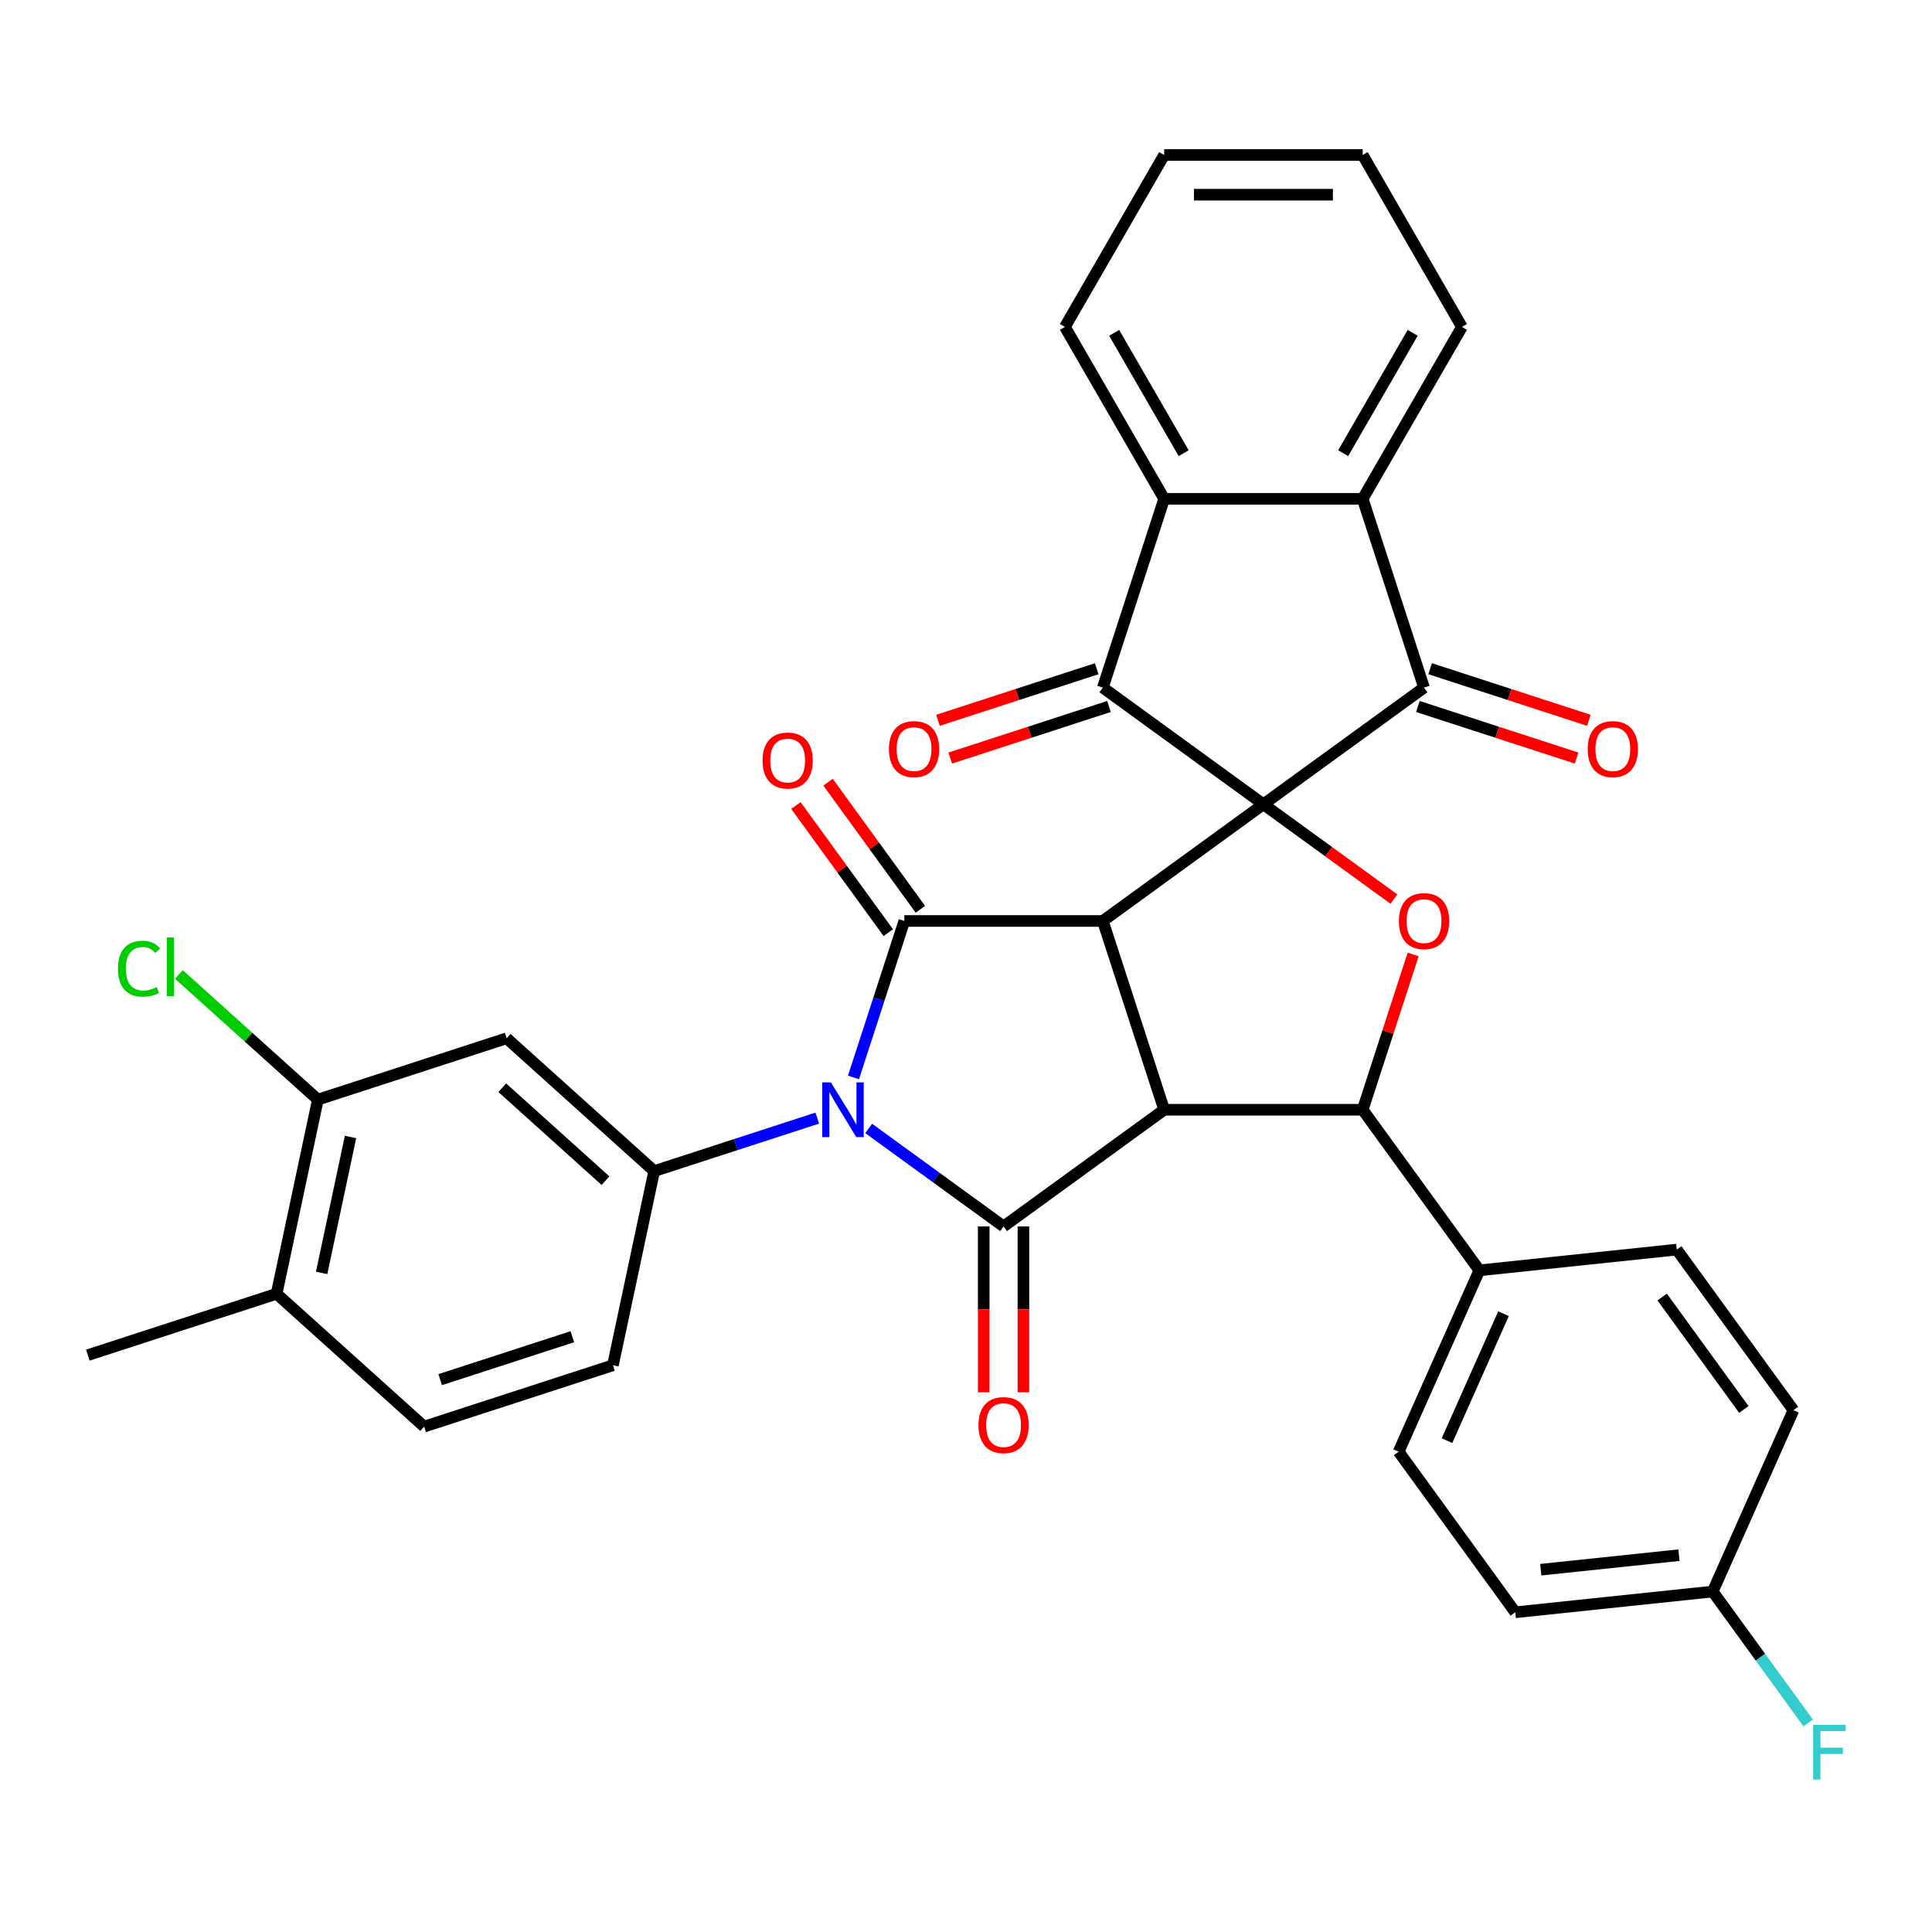 <?xml version='1.0' encoding='iso-8859-1'?>
<svg version='1.1' baseProfile='full'
              xmlns='http://www.w3.org/2000/svg'
                      xmlns:rdkit='http://www.rdkit.org/xml'
                      xmlns:xlink='http://www.w3.org/1999/xlink'
                  xml:space='preserve'
width='1000px' height='1000px' viewBox='0 0 1000 1000'>
<!-- END OF HEADER -->
<rect style='opacity:1.0;fill:#FFFFFF;stroke:none' width='1000' height='1000' x='0' y='0'> </rect>
<path class='bond-0' d='M 653.946,416.298 L 570.823,476.691' style='fill:none;fill-rule:evenodd;stroke:#000000;stroke-width:6px;stroke-linecap:butt;stroke-linejoin:miter;stroke-opacity:1' />
<path class='bond-5' d='M 653.946,416.298 L 570.823,355.905' style='fill:none;fill-rule:evenodd;stroke:#000000;stroke-width:6px;stroke-linecap:butt;stroke-linejoin:miter;stroke-opacity:1' />
<path class='bond-6' d='M 653.946,416.298 L 737.07,355.905' style='fill:none;fill-rule:evenodd;stroke:#000000;stroke-width:6px;stroke-linecap:butt;stroke-linejoin:miter;stroke-opacity:1' />
<path class='bond-7' d='M 653.946,416.298 L 687.724,440.839' style='fill:none;fill-rule:evenodd;stroke:#000000;stroke-width:6px;stroke-linecap:butt;stroke-linejoin:miter;stroke-opacity:1' />
<path class='bond-7' d='M 687.724,440.839 L 721.502,465.379' style='fill:none;fill-rule:evenodd;stroke:#FF0000;stroke-width:6px;stroke-linecap:butt;stroke-linejoin:miter;stroke-opacity:1' />
<path class='bond-2' d='M 570.823,476.691 L 602.573,574.409' style='fill:none;fill-rule:evenodd;stroke:#000000;stroke-width:6px;stroke-linecap:butt;stroke-linejoin:miter;stroke-opacity:1' />
<path class='bond-3' d='M 570.823,476.691 L 468.076,476.691' style='fill:none;fill-rule:evenodd;stroke:#000000;stroke-width:6px;stroke-linecap:butt;stroke-linejoin:miter;stroke-opacity:1' />
<path class='bond-1' d='M 441.761,557.68 L 454.919,517.185' style='fill:none;fill-rule:evenodd;stroke:#0000FF;stroke-width:6px;stroke-linecap:butt;stroke-linejoin:miter;stroke-opacity:1' />
<path class='bond-1' d='M 454.919,517.185 L 468.076,476.691' style='fill:none;fill-rule:evenodd;stroke:#000000;stroke-width:6px;stroke-linecap:butt;stroke-linejoin:miter;stroke-opacity:1' />
<path class='bond-9' d='M 423.017,578.733 L 380.813,592.446' style='fill:none;fill-rule:evenodd;stroke:#0000FF;stroke-width:6px;stroke-linecap:butt;stroke-linejoin:miter;stroke-opacity:1' />
<path class='bond-9' d='M 380.813,592.446 L 338.608,606.159' style='fill:none;fill-rule:evenodd;stroke:#000000;stroke-width:6px;stroke-linecap:butt;stroke-linejoin:miter;stroke-opacity:1' />
<path class='bond-36' d='M 449.634,584.078 L 484.542,609.44' style='fill:none;fill-rule:evenodd;stroke:#0000FF;stroke-width:6px;stroke-linecap:butt;stroke-linejoin:miter;stroke-opacity:1' />
<path class='bond-36' d='M 484.542,609.44 L 519.449,634.801' style='fill:none;fill-rule:evenodd;stroke:#000000;stroke-width:6px;stroke-linecap:butt;stroke-linejoin:miter;stroke-opacity:1' />
<path class='bond-4' d='M 602.573,574.409 L 519.449,634.801' style='fill:none;fill-rule:evenodd;stroke:#000000;stroke-width:6px;stroke-linecap:butt;stroke-linejoin:miter;stroke-opacity:1' />
<path class='bond-34' d='M 602.573,574.409 L 705.32,574.409' style='fill:none;fill-rule:evenodd;stroke:#000000;stroke-width:6px;stroke-linecap:butt;stroke-linejoin:miter;stroke-opacity:1' />
<path class='bond-16' d='M 476.389,470.651 L 452.487,437.754' style='fill:none;fill-rule:evenodd;stroke:#000000;stroke-width:6px;stroke-linecap:butt;stroke-linejoin:miter;stroke-opacity:1' />
<path class='bond-16' d='M 452.487,437.754 L 428.586,404.856' style='fill:none;fill-rule:evenodd;stroke:#FF0000;stroke-width:6px;stroke-linecap:butt;stroke-linejoin:miter;stroke-opacity:1' />
<path class='bond-16' d='M 459.764,482.73 L 435.862,449.832' style='fill:none;fill-rule:evenodd;stroke:#000000;stroke-width:6px;stroke-linecap:butt;stroke-linejoin:miter;stroke-opacity:1' />
<path class='bond-16' d='M 435.862,449.832 L 411.961,416.935' style='fill:none;fill-rule:evenodd;stroke:#FF0000;stroke-width:6px;stroke-linecap:butt;stroke-linejoin:miter;stroke-opacity:1' />
<path class='bond-15' d='M 509.175,634.801 L 509.175,677.73' style='fill:none;fill-rule:evenodd;stroke:#000000;stroke-width:6px;stroke-linecap:butt;stroke-linejoin:miter;stroke-opacity:1' />
<path class='bond-15' d='M 509.175,677.73 L 509.175,720.659' style='fill:none;fill-rule:evenodd;stroke:#FF0000;stroke-width:6px;stroke-linecap:butt;stroke-linejoin:miter;stroke-opacity:1' />
<path class='bond-15' d='M 529.724,634.801 L 529.724,677.73' style='fill:none;fill-rule:evenodd;stroke:#000000;stroke-width:6px;stroke-linecap:butt;stroke-linejoin:miter;stroke-opacity:1' />
<path class='bond-15' d='M 529.724,677.73 L 529.724,720.659' style='fill:none;fill-rule:evenodd;stroke:#FF0000;stroke-width:6px;stroke-linecap:butt;stroke-linejoin:miter;stroke-opacity:1' />
<path class='bond-11' d='M 570.823,355.905 L 602.573,258.187' style='fill:none;fill-rule:evenodd;stroke:#000000;stroke-width:6px;stroke-linecap:butt;stroke-linejoin:miter;stroke-opacity:1' />
<path class='bond-18' d='M 567.648,346.133 L 526.573,359.479' style='fill:none;fill-rule:evenodd;stroke:#000000;stroke-width:6px;stroke-linecap:butt;stroke-linejoin:miter;stroke-opacity:1' />
<path class='bond-18' d='M 526.573,359.479 L 485.499,372.825' style='fill:none;fill-rule:evenodd;stroke:#FF0000;stroke-width:6px;stroke-linecap:butt;stroke-linejoin:miter;stroke-opacity:1' />
<path class='bond-18' d='M 573.998,365.677 L 532.923,379.023' style='fill:none;fill-rule:evenodd;stroke:#000000;stroke-width:6px;stroke-linecap:butt;stroke-linejoin:miter;stroke-opacity:1' />
<path class='bond-18' d='M 532.923,379.023 L 491.849,392.369' style='fill:none;fill-rule:evenodd;stroke:#FF0000;stroke-width:6px;stroke-linecap:butt;stroke-linejoin:miter;stroke-opacity:1' />
<path class='bond-10' d='M 737.07,355.905 L 705.32,258.187' style='fill:none;fill-rule:evenodd;stroke:#000000;stroke-width:6px;stroke-linecap:butt;stroke-linejoin:miter;stroke-opacity:1' />
<path class='bond-17' d='M 733.895,365.677 L 774.97,379.023' style='fill:none;fill-rule:evenodd;stroke:#000000;stroke-width:6px;stroke-linecap:butt;stroke-linejoin:miter;stroke-opacity:1' />
<path class='bond-17' d='M 774.97,379.023 L 816.044,392.369' style='fill:none;fill-rule:evenodd;stroke:#FF0000;stroke-width:6px;stroke-linecap:butt;stroke-linejoin:miter;stroke-opacity:1' />
<path class='bond-17' d='M 740.245,346.133 L 781.32,359.479' style='fill:none;fill-rule:evenodd;stroke:#000000;stroke-width:6px;stroke-linecap:butt;stroke-linejoin:miter;stroke-opacity:1' />
<path class='bond-17' d='M 781.32,359.479 L 822.394,372.825' style='fill:none;fill-rule:evenodd;stroke:#FF0000;stroke-width:6px;stroke-linecap:butt;stroke-linejoin:miter;stroke-opacity:1' />
<path class='bond-8' d='M 731.44,494.019 L 718.38,534.214' style='fill:none;fill-rule:evenodd;stroke:#FF0000;stroke-width:6px;stroke-linecap:butt;stroke-linejoin:miter;stroke-opacity:1' />
<path class='bond-8' d='M 718.38,534.214 L 705.32,574.409' style='fill:none;fill-rule:evenodd;stroke:#000000;stroke-width:6px;stroke-linecap:butt;stroke-linejoin:miter;stroke-opacity:1' />
<path class='bond-14' d='M 705.32,574.409 L 765.713,657.532' style='fill:none;fill-rule:evenodd;stroke:#000000;stroke-width:6px;stroke-linecap:butt;stroke-linejoin:miter;stroke-opacity:1' />
<path class='bond-12' d='M 338.608,606.159 L 262.252,537.408' style='fill:none;fill-rule:evenodd;stroke:#000000;stroke-width:6px;stroke-linecap:butt;stroke-linejoin:miter;stroke-opacity:1' />
<path class='bond-12' d='M 313.404,611.117 L 259.956,562.992' style='fill:none;fill-rule:evenodd;stroke:#000000;stroke-width:6px;stroke-linecap:butt;stroke-linejoin:miter;stroke-opacity:1' />
<path class='bond-19' d='M 338.608,606.159 L 317.246,706.66' style='fill:none;fill-rule:evenodd;stroke:#000000;stroke-width:6px;stroke-linecap:butt;stroke-linejoin:miter;stroke-opacity:1' />
<path class='bond-29' d='M 705.32,258.187 L 756.693,169.206' style='fill:none;fill-rule:evenodd;stroke:#000000;stroke-width:6px;stroke-linecap:butt;stroke-linejoin:miter;stroke-opacity:1' />
<path class='bond-29' d='M 695.23,234.565 L 731.191,172.278' style='fill:none;fill-rule:evenodd;stroke:#000000;stroke-width:6px;stroke-linecap:butt;stroke-linejoin:miter;stroke-opacity:1' />
<path class='bond-35' d='M 705.32,258.187 L 602.573,258.187' style='fill:none;fill-rule:evenodd;stroke:#000000;stroke-width:6px;stroke-linecap:butt;stroke-linejoin:miter;stroke-opacity:1' />
<path class='bond-30' d='M 602.573,258.187 L 551.2,169.206' style='fill:none;fill-rule:evenodd;stroke:#000000;stroke-width:6px;stroke-linecap:butt;stroke-linejoin:miter;stroke-opacity:1' />
<path class='bond-30' d='M 612.663,234.565 L 576.702,172.278' style='fill:none;fill-rule:evenodd;stroke:#000000;stroke-width:6px;stroke-linecap:butt;stroke-linejoin:miter;stroke-opacity:1' />
<path class='bond-13' d='M 262.252,537.408 L 164.535,569.159' style='fill:none;fill-rule:evenodd;stroke:#000000;stroke-width:6px;stroke-linecap:butt;stroke-linejoin:miter;stroke-opacity:1' />
<path class='bond-24' d='M 164.535,569.159 L 128.561,536.768' style='fill:none;fill-rule:evenodd;stroke:#000000;stroke-width:6px;stroke-linecap:butt;stroke-linejoin:miter;stroke-opacity:1' />
<path class='bond-24' d='M 128.561,536.768 L 92.588,504.377' style='fill:none;fill-rule:evenodd;stroke:#00CC00;stroke-width:6px;stroke-linecap:butt;stroke-linejoin:miter;stroke-opacity:1' />
<path class='bond-39' d='M 164.535,569.159 L 143.172,669.66' style='fill:none;fill-rule:evenodd;stroke:#000000;stroke-width:6px;stroke-linecap:butt;stroke-linejoin:miter;stroke-opacity:1' />
<path class='bond-39' d='M 181.43,588.506 L 166.477,658.857' style='fill:none;fill-rule:evenodd;stroke:#000000;stroke-width:6px;stroke-linecap:butt;stroke-linejoin:miter;stroke-opacity:1' />
<path class='bond-22' d='M 765.713,657.532 L 723.922,751.396' style='fill:none;fill-rule:evenodd;stroke:#000000;stroke-width:6px;stroke-linecap:butt;stroke-linejoin:miter;stroke-opacity:1' />
<path class='bond-22' d='M 778.217,679.97 L 748.963,745.675' style='fill:none;fill-rule:evenodd;stroke:#000000;stroke-width:6px;stroke-linecap:butt;stroke-linejoin:miter;stroke-opacity:1' />
<path class='bond-23' d='M 765.713,657.532 L 867.896,646.792' style='fill:none;fill-rule:evenodd;stroke:#000000;stroke-width:6px;stroke-linecap:butt;stroke-linejoin:miter;stroke-opacity:1' />
<path class='bond-21' d='M 317.246,706.66 L 219.528,738.411' style='fill:none;fill-rule:evenodd;stroke:#000000;stroke-width:6px;stroke-linecap:butt;stroke-linejoin:miter;stroke-opacity:1' />
<path class='bond-21' d='M 296.238,691.879 L 227.836,714.105' style='fill:none;fill-rule:evenodd;stroke:#000000;stroke-width:6px;stroke-linecap:butt;stroke-linejoin:miter;stroke-opacity:1' />
<path class='bond-20' d='M 143.172,669.66 L 219.528,738.411' style='fill:none;fill-rule:evenodd;stroke:#000000;stroke-width:6px;stroke-linecap:butt;stroke-linejoin:miter;stroke-opacity:1' />
<path class='bond-31' d='M 143.172,669.66 L 45.455,701.41' style='fill:none;fill-rule:evenodd;stroke:#000000;stroke-width:6px;stroke-linecap:butt;stroke-linejoin:miter;stroke-opacity:1' />
<path class='bond-27' d='M 723.922,751.396 L 784.315,834.52' style='fill:none;fill-rule:evenodd;stroke:#000000;stroke-width:6px;stroke-linecap:butt;stroke-linejoin:miter;stroke-opacity:1' />
<path class='bond-26' d='M 867.896,646.792 L 928.289,729.916' style='fill:none;fill-rule:evenodd;stroke:#000000;stroke-width:6px;stroke-linecap:butt;stroke-linejoin:miter;stroke-opacity:1' />
<path class='bond-26' d='M 860.331,671.339 L 902.606,729.526' style='fill:none;fill-rule:evenodd;stroke:#000000;stroke-width:6px;stroke-linecap:butt;stroke-linejoin:miter;stroke-opacity:1' />
<path class='bond-25' d='M 886.499,823.78 L 928.289,729.916' style='fill:none;fill-rule:evenodd;stroke:#000000;stroke-width:6px;stroke-linecap:butt;stroke-linejoin:miter;stroke-opacity:1' />
<path class='bond-28' d='M 886.499,823.78 L 911.201,857.779' style='fill:none;fill-rule:evenodd;stroke:#000000;stroke-width:6px;stroke-linecap:butt;stroke-linejoin:miter;stroke-opacity:1' />
<path class='bond-28' d='M 911.201,857.779 L 935.903,891.779' style='fill:none;fill-rule:evenodd;stroke:#33CCCC;stroke-width:6px;stroke-linecap:butt;stroke-linejoin:miter;stroke-opacity:1' />
<path class='bond-38' d='M 886.499,823.78 L 784.315,834.52' style='fill:none;fill-rule:evenodd;stroke:#000000;stroke-width:6px;stroke-linecap:butt;stroke-linejoin:miter;stroke-opacity:1' />
<path class='bond-38' d='M 869.023,804.954 L 797.494,812.472' style='fill:none;fill-rule:evenodd;stroke:#000000;stroke-width:6px;stroke-linecap:butt;stroke-linejoin:miter;stroke-opacity:1' />
<path class='bond-32' d='M 756.693,169.206 L 705.32,80.225' style='fill:none;fill-rule:evenodd;stroke:#000000;stroke-width:6px;stroke-linecap:butt;stroke-linejoin:miter;stroke-opacity:1' />
<path class='bond-33' d='M 551.2,169.206 L 602.573,80.225' style='fill:none;fill-rule:evenodd;stroke:#000000;stroke-width:6px;stroke-linecap:butt;stroke-linejoin:miter;stroke-opacity:1' />
<path class='bond-37' d='M 705.32,80.225 L 602.573,80.225' style='fill:none;fill-rule:evenodd;stroke:#000000;stroke-width:6px;stroke-linecap:butt;stroke-linejoin:miter;stroke-opacity:1' />
<path class='bond-37' d='M 689.908,100.774 L 617.985,100.774' style='fill:none;fill-rule:evenodd;stroke:#000000;stroke-width:6px;stroke-linecap:butt;stroke-linejoin:miter;stroke-opacity:1' />
<path  class='atom-2' d='M 430.066 560.249
L 439.346 575.249
Q 440.266 576.729, 441.746 579.409
Q 443.226 582.089, 443.306 582.249
L 443.306 560.249
L 447.066 560.249
L 447.066 588.569
L 443.186 588.569
L 433.226 572.169
Q 432.066 570.249, 430.826 568.049
Q 429.626 565.849, 429.266 565.169
L 429.266 588.569
L 425.586 588.569
L 425.586 560.249
L 430.066 560.249
' fill='#0000FF'/>
<path  class='atom-8' d='M 724.07 476.771
Q 724.07 469.971, 727.43 466.171
Q 730.79 462.371, 737.07 462.371
Q 743.35 462.371, 746.71 466.171
Q 750.07 469.971, 750.07 476.771
Q 750.07 483.651, 746.67 487.571
Q 743.27 491.451, 737.07 491.451
Q 730.83 491.451, 727.43 487.571
Q 724.07 483.691, 724.07 476.771
M 737.07 488.251
Q 741.39 488.251, 743.71 485.371
Q 746.07 482.451, 746.07 476.771
Q 746.07 471.211, 743.71 468.411
Q 741.39 465.571, 737.07 465.571
Q 732.75 465.571, 730.39 468.371
Q 728.07 471.171, 728.07 476.771
Q 728.07 482.491, 730.39 485.371
Q 732.75 488.251, 737.07 488.251
' fill='#FF0000'/>
<path  class='atom-16' d='M 506.449 737.628
Q 506.449 730.828, 509.809 727.028
Q 513.169 723.228, 519.449 723.228
Q 525.729 723.228, 529.089 727.028
Q 532.449 730.828, 532.449 737.628
Q 532.449 744.508, 529.049 748.428
Q 525.649 752.308, 519.449 752.308
Q 513.209 752.308, 509.809 748.428
Q 506.449 744.548, 506.449 737.628
M 519.449 749.108
Q 523.769 749.108, 526.089 746.228
Q 528.449 743.308, 528.449 737.628
Q 528.449 732.068, 526.089 729.268
Q 523.769 726.428, 519.449 726.428
Q 515.129 726.428, 512.769 729.228
Q 510.449 732.028, 510.449 737.628
Q 510.449 743.348, 512.769 746.228
Q 515.129 749.108, 519.449 749.108
' fill='#FF0000'/>
<path  class='atom-17' d='M 394.683 393.647
Q 394.683 386.847, 398.043 383.047
Q 401.403 379.247, 407.683 379.247
Q 413.963 379.247, 417.323 383.047
Q 420.683 386.847, 420.683 393.647
Q 420.683 400.527, 417.283 404.447
Q 413.883 408.327, 407.683 408.327
Q 401.443 408.327, 398.043 404.447
Q 394.683 400.567, 394.683 393.647
M 407.683 405.127
Q 412.003 405.127, 414.323 402.247
Q 416.683 399.327, 416.683 393.647
Q 416.683 388.087, 414.323 385.287
Q 412.003 382.447, 407.683 382.447
Q 403.363 382.447, 401.003 385.247
Q 398.683 388.047, 398.683 393.647
Q 398.683 399.367, 401.003 402.247
Q 403.363 405.127, 407.683 405.127
' fill='#FF0000'/>
<path  class='atom-18' d='M 821.788 387.735
Q 821.788 380.935, 825.148 377.135
Q 828.508 373.335, 834.788 373.335
Q 841.068 373.335, 844.428 377.135
Q 847.788 380.935, 847.788 387.735
Q 847.788 394.615, 844.388 398.535
Q 840.988 402.415, 834.788 402.415
Q 828.548 402.415, 825.148 398.535
Q 821.788 394.655, 821.788 387.735
M 834.788 399.215
Q 839.108 399.215, 841.428 396.335
Q 843.788 393.415, 843.788 387.735
Q 843.788 382.175, 841.428 379.375
Q 839.108 376.535, 834.788 376.535
Q 830.468 376.535, 828.108 379.335
Q 825.788 382.135, 825.788 387.735
Q 825.788 393.455, 828.108 396.335
Q 830.468 399.215, 834.788 399.215
' fill='#FF0000'/>
<path  class='atom-19' d='M 460.105 387.735
Q 460.105 380.935, 463.465 377.135
Q 466.825 373.335, 473.105 373.335
Q 479.385 373.335, 482.745 377.135
Q 486.105 380.935, 486.105 387.735
Q 486.105 394.615, 482.705 398.535
Q 479.305 402.415, 473.105 402.415
Q 466.865 402.415, 463.465 398.535
Q 460.105 394.655, 460.105 387.735
M 473.105 399.215
Q 477.425 399.215, 479.745 396.335
Q 482.105 393.415, 482.105 387.735
Q 482.105 382.175, 479.745 379.375
Q 477.425 376.535, 473.105 376.535
Q 468.785 376.535, 466.425 379.335
Q 464.105 382.135, 464.105 387.735
Q 464.105 393.455, 466.425 396.335
Q 468.785 399.215, 473.105 399.215
' fill='#FF0000'/>
<path  class='atom-25' d='M 61.059 501.388
Q 61.059 494.348, 64.339 490.668
Q 67.659 486.948, 73.939 486.948
Q 79.779 486.948, 82.899 491.068
L 80.259 493.228
Q 77.979 490.228, 73.939 490.228
Q 69.659 490.228, 67.379 493.108
Q 65.139 495.948, 65.139 501.388
Q 65.139 506.988, 67.459 509.868
Q 69.819 512.748, 74.379 512.748
Q 77.499 512.748, 81.139 510.868
L 82.259 513.868
Q 80.779 514.828, 78.539 515.388
Q 76.299 515.948, 73.819 515.948
Q 67.659 515.948, 64.339 512.188
Q 61.059 508.428, 61.059 501.388
' fill='#00CC00'/>
<path  class='atom-25' d='M 86.339 485.228
L 90.019 485.228
L 90.019 515.588
L 86.339 515.588
L 86.339 485.228
' fill='#00CC00'/>
<path  class='atom-29' d='M 938.471 892.743
L 955.311 892.743
L 955.311 895.983
L 942.271 895.983
L 942.271 904.583
L 953.871 904.583
L 953.871 907.863
L 942.271 907.863
L 942.271 921.063
L 938.471 921.063
L 938.471 892.743
' fill='#33CCCC'/>
</svg>
